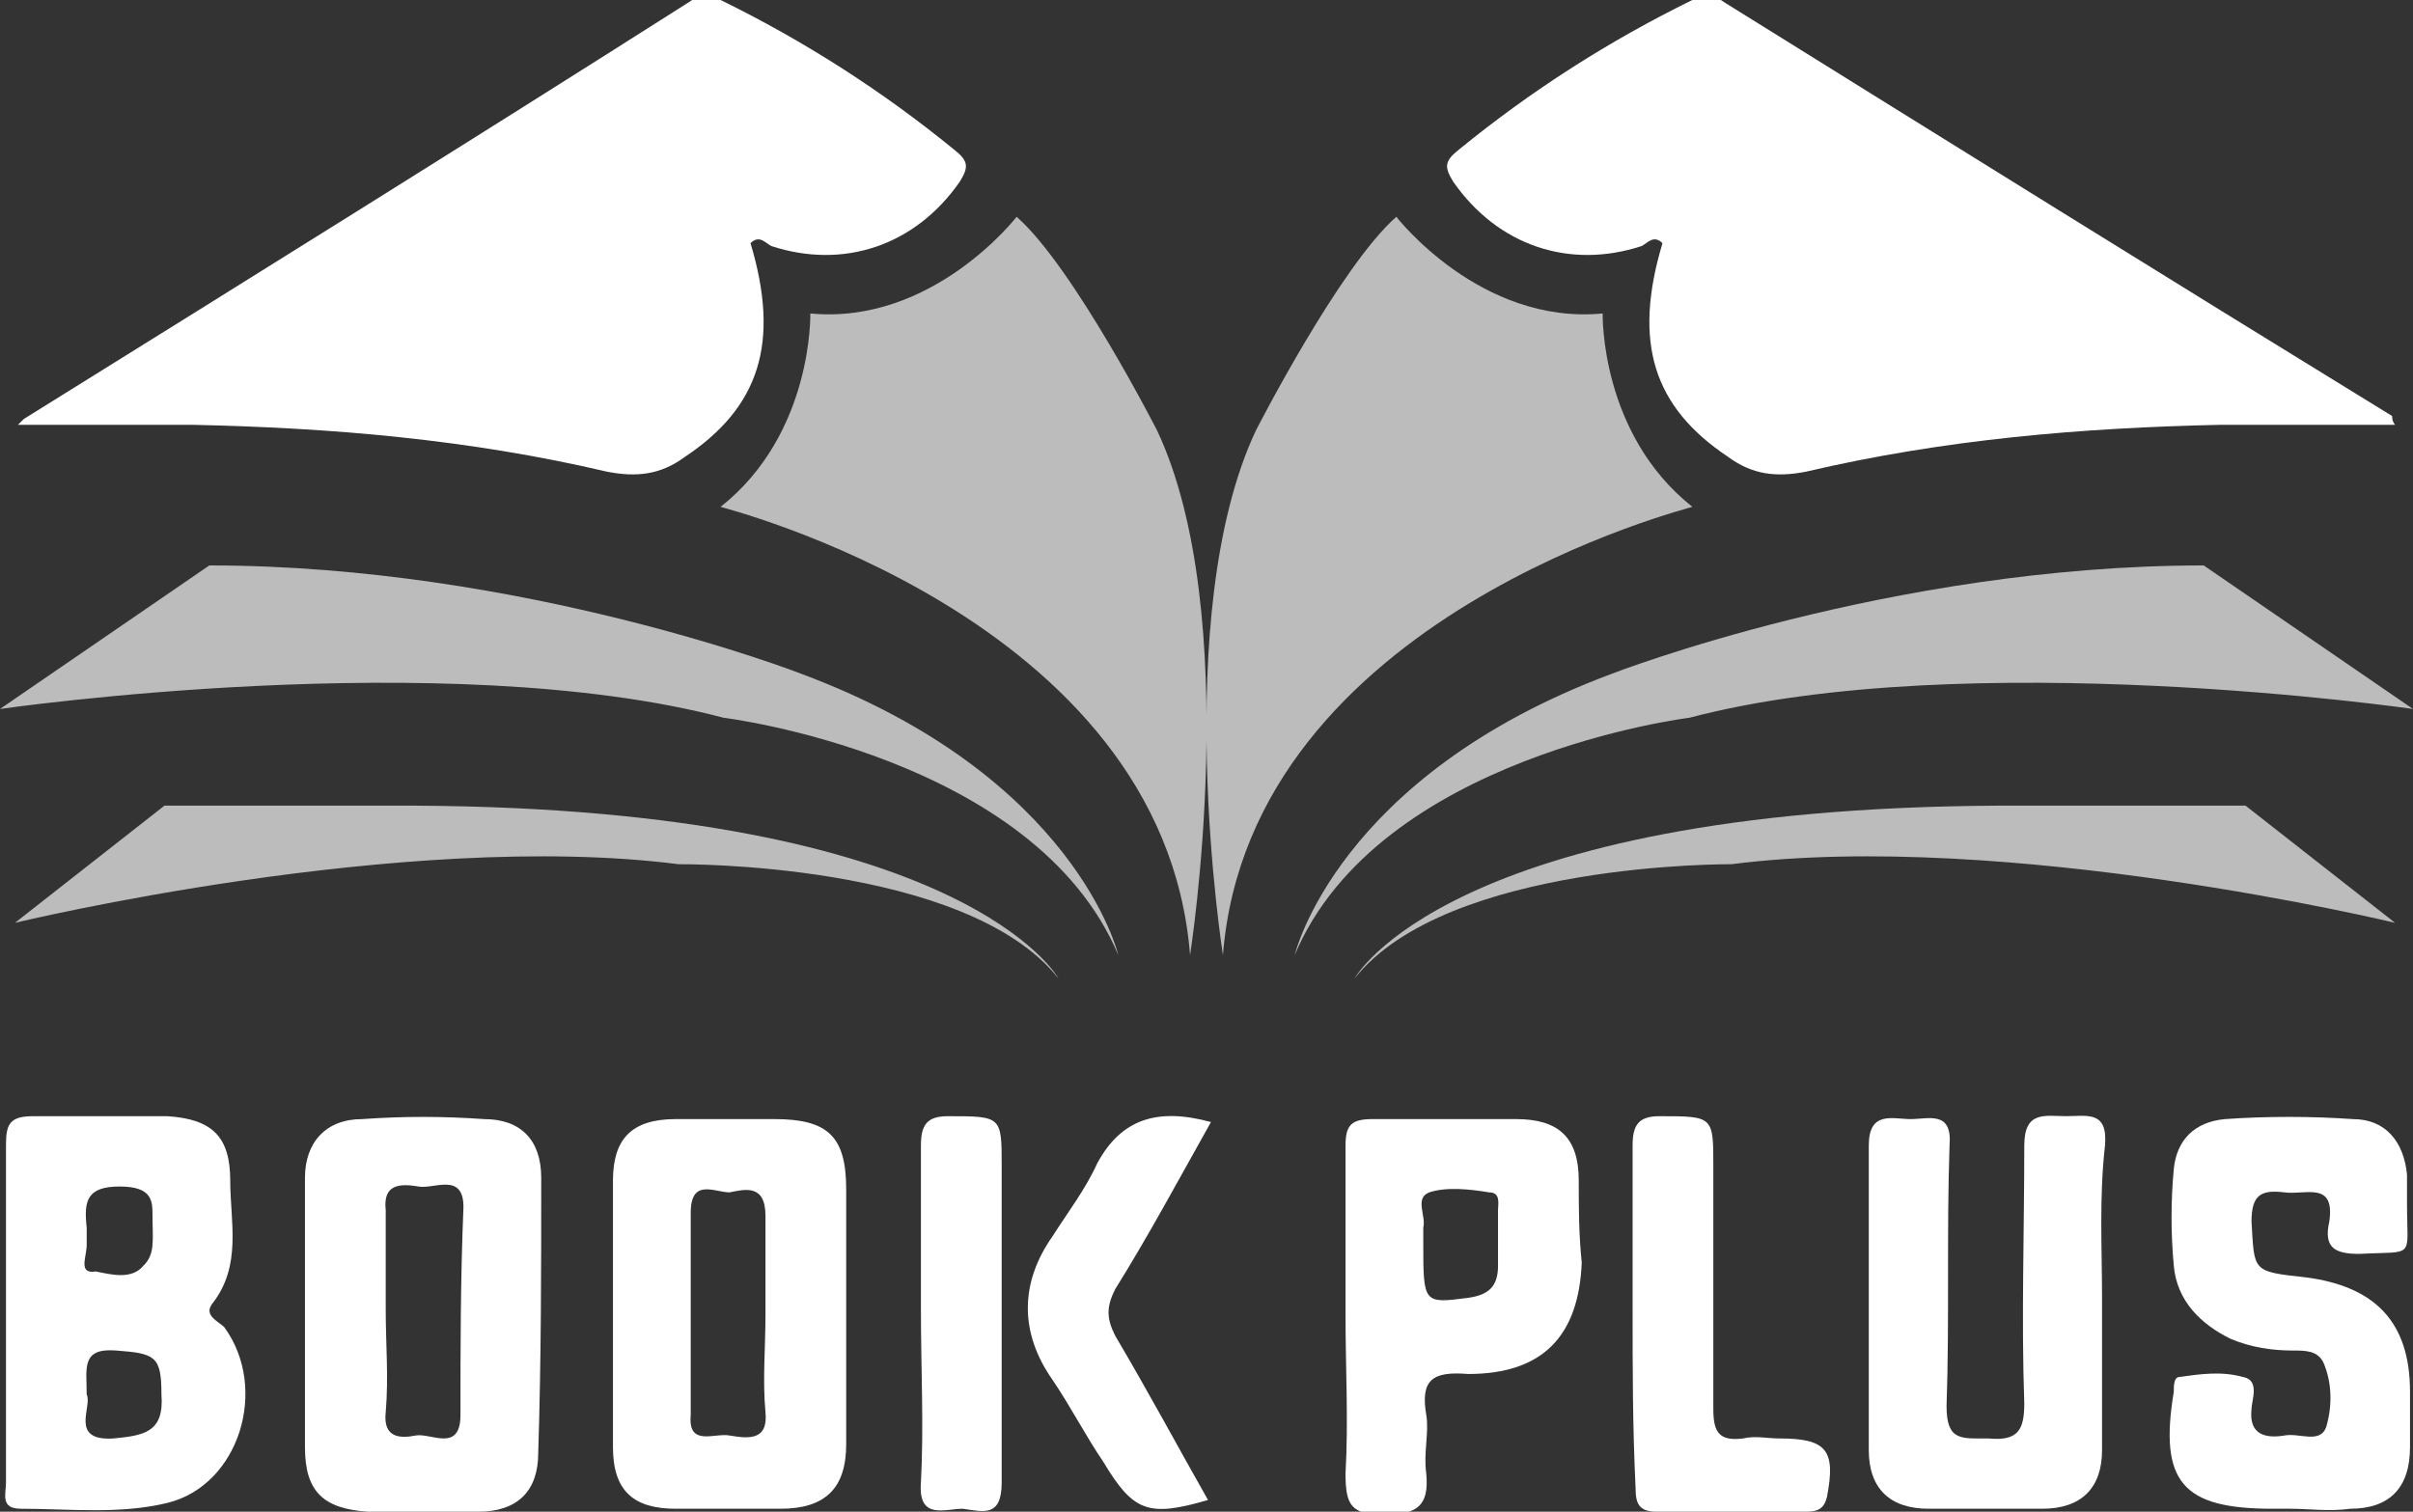 <svg width="75" height="47" viewBox="0 0 75 47" fill="none" xmlns="http://www.w3.org/2000/svg">
<rect x="0" y="0" width="75" height="47" fill="#333333" stroke="none"/>
<g clip-path="url(#clip0_91_3306)">
<path d="M6.97 41.262C6.784 41.08 6.32 40.897 6.598 40.533C7.528 39.349 7.156 37.983 7.156 36.708C7.156 35.341 6.598 34.795 5.204 34.704C3.81 34.704 2.416 34.704 1.022 34.704C0.279 34.704 0.186 34.977 0.186 35.614C0.186 37.345 0.186 39.076 0.186 40.715C0.186 42.537 0.186 44.268 0.186 46.089C0.186 46.454 -0 46.909 0.65 46.909C2.137 46.909 3.717 47.091 5.204 46.727C7.435 46.18 8.364 43.175 6.97 41.262ZM2.695 38.711C2.695 38.529 2.695 38.347 2.695 38.165C2.602 37.345 2.695 36.89 3.717 36.89C4.74 36.89 4.74 37.345 4.74 37.8C4.74 38.529 4.833 38.985 4.461 39.349C4.089 39.804 3.438 39.622 2.974 39.531C2.416 39.622 2.695 39.076 2.695 38.711ZM3.531 44.723C2.137 44.814 2.881 43.721 2.695 43.357C2.695 42.537 2.509 41.899 3.624 41.99C4.833 42.081 5.018 42.173 5.018 43.357C5.111 44.541 4.461 44.632 3.531 44.723Z" fill="white"/>
<path d="M26.301 40.897C26.301 39.622 26.301 38.256 26.301 36.98C26.301 35.341 25.744 34.794 24.071 34.794C23.049 34.794 22.026 34.794 21.004 34.794C19.61 34.794 19.052 35.432 19.052 36.707C19.052 39.44 19.052 42.263 19.052 44.996C19.052 46.362 19.703 46.909 21.004 46.909C22.119 46.909 23.142 46.909 24.257 46.909C25.651 46.909 26.301 46.271 26.301 44.905C26.301 43.63 26.301 42.263 26.301 40.897ZM23.792 40.897C23.792 41.899 23.699 42.901 23.792 43.903C23.885 44.814 23.234 44.723 22.677 44.632C22.212 44.541 21.376 44.996 21.469 43.994C21.469 41.899 21.469 39.804 21.469 37.709C21.469 36.616 22.212 37.072 22.677 37.072C23.142 36.98 23.792 36.798 23.792 37.8C23.792 38.802 23.792 39.895 23.792 40.897Z" fill="white"/>
<path d="M16.822 36.616C16.822 35.432 16.171 34.795 15.056 34.795C13.755 34.703 12.546 34.703 11.245 34.795C10.13 34.795 9.479 35.523 9.479 36.616C9.479 38.074 9.479 39.44 9.479 40.897C9.479 42.264 9.479 43.63 9.479 44.996C9.479 46.362 10.037 46.909 11.431 47C12.546 47 13.755 47 14.87 47C16.078 47 16.729 46.362 16.729 45.178C16.822 42.264 16.822 39.44 16.822 36.616ZM14.312 43.994C14.312 45.178 13.383 44.541 12.918 44.632C12.454 44.723 11.896 44.723 11.989 43.903C12.082 42.81 11.989 41.808 11.989 40.715C11.989 39.713 11.989 38.711 11.989 37.618C11.896 36.798 12.454 36.798 13.011 36.89C13.476 36.981 14.405 36.434 14.405 37.527C14.312 39.804 14.312 41.899 14.312 43.994Z" fill="white"/>
<path d="M71.19 46.909C71.004 46.909 70.818 46.909 70.632 46.909C67.844 46.909 67.1 46.089 67.565 43.266C67.565 43.083 67.565 42.81 67.751 42.81C68.402 42.719 69.052 42.628 69.703 42.81C70.26 42.901 69.981 43.539 69.981 43.812C69.889 44.632 70.446 44.723 71.004 44.632C71.469 44.541 72.119 44.905 72.305 44.359C72.491 43.721 72.491 42.992 72.212 42.355C72.026 41.99 71.654 41.99 71.283 41.99C70.632 41.99 69.981 41.899 69.331 41.626C68.402 41.171 67.658 40.442 67.565 39.349C67.472 38.347 67.472 37.345 67.565 36.343C67.658 35.432 68.216 34.886 69.145 34.795C70.446 34.703 71.84 34.703 73.141 34.795C74.164 34.795 74.721 35.523 74.814 36.525C74.814 36.798 74.814 37.072 74.814 37.436C74.814 39.167 75.093 38.894 73.327 38.985C72.584 38.985 72.212 38.802 72.398 37.983C72.584 36.707 71.654 37.163 71.004 37.072C70.26 36.981 69.981 37.163 69.981 37.983C70.074 39.531 69.981 39.531 71.654 39.713C73.792 39.986 74.907 41.08 74.907 43.266C74.907 43.812 74.907 44.45 74.907 44.996C74.907 46.271 74.257 46.909 73.048 46.909C72.398 47 71.747 46.909 71.19 46.909Z" fill="white"/>
<path d="M65.335 40.351C65.335 41.899 65.335 43.447 65.335 45.087C65.335 46.271 64.684 46.909 63.476 46.909C62.268 46.909 61.059 46.909 59.944 46.909C58.736 46.909 58.085 46.271 58.085 45.087C58.085 41.899 58.085 38.711 58.085 35.614C58.085 34.521 58.829 34.794 59.387 34.794C59.944 34.794 60.688 34.521 60.595 35.614C60.502 38.347 60.595 40.988 60.502 43.721C60.502 44.814 60.967 44.723 61.803 44.723C62.732 44.814 62.918 44.449 62.918 43.63C62.825 40.988 62.918 38.347 62.918 35.614C62.918 34.521 63.569 34.703 64.219 34.703C64.87 34.703 65.52 34.521 65.427 35.614C65.242 37.254 65.335 38.802 65.335 40.351Z" fill="white"/>
<path d="M49.07 36.707C49.07 35.341 48.42 34.794 47.119 34.794C45.632 34.794 44.145 34.794 42.658 34.794C42.007 34.794 41.821 34.977 41.821 35.614C41.821 37.345 41.821 39.075 41.821 40.897C41.821 42.537 41.914 44.176 41.821 45.816C41.821 46.818 42.007 47.091 43.029 47.091C44.052 47.091 44.423 46.818 44.331 45.816C44.238 45.178 44.423 44.541 44.331 43.994C44.145 42.901 44.517 42.628 45.632 42.719C47.955 42.719 49.07 41.535 49.163 39.258C49.07 38.347 49.07 37.527 49.07 36.707ZM46.561 37.618C46.561 38.165 46.561 38.802 46.561 39.349C46.561 39.986 46.282 40.26 45.632 40.351C44.238 40.533 44.238 40.533 44.238 38.62C44.238 38.438 44.238 38.347 44.238 38.165C44.331 37.8 43.959 37.254 44.423 37.072C44.981 36.889 45.725 36.98 46.282 37.072C46.654 37.072 46.561 37.436 46.561 37.618Z" fill="white"/>
<path d="M50.744 40.715C50.744 38.985 50.744 37.254 50.744 35.614C50.744 34.977 50.929 34.704 51.58 34.704C53.253 34.704 53.253 34.704 53.253 36.252C53.253 38.803 53.253 41.262 53.253 43.812C53.253 44.541 53.439 44.814 54.182 44.723C54.554 44.632 54.926 44.723 55.298 44.723C56.785 44.723 57.063 45.087 56.785 46.545C56.692 46.909 56.506 47 56.134 47C54.554 47 52.974 47 51.487 47C50.929 47 50.837 46.727 50.837 46.271C50.744 44.359 50.744 42.537 50.744 40.715Z" fill="white"/>
<path d="M37.639 34.886C36.617 36.707 35.688 38.438 34.665 40.077C34.386 40.624 34.386 40.988 34.665 41.535C35.688 43.265 36.617 44.996 37.546 46.636C35.688 47.182 35.223 47 34.293 45.451C33.736 44.632 33.271 43.721 32.714 42.901C31.691 41.444 31.691 39.895 32.714 38.438C33.178 37.709 33.736 36.98 34.108 36.161C34.851 34.794 35.966 34.43 37.639 34.886Z" fill="white"/>
<path d="M28.624 40.715C28.624 38.985 28.624 37.254 28.624 35.614C28.624 34.977 28.81 34.704 29.461 34.704C31.134 34.704 31.134 34.704 31.134 36.252C31.134 39.531 31.134 42.81 31.134 46.089C31.134 47.182 30.576 47 29.925 46.909C29.368 46.909 28.531 47.273 28.624 46.089C28.717 44.359 28.624 42.537 28.624 40.715Z" fill="white"/>
<path d="M74.442 13.207C72.677 13.207 70.818 13.207 69.052 13.207C64.684 13.299 60.409 13.663 56.134 14.665C55.205 14.847 54.461 14.756 53.718 14.209C51.394 12.661 50.743 10.657 51.673 7.56C51.394 7.287 51.208 7.56 51.022 7.651C48.792 8.38 46.561 7.651 45.167 5.647C44.889 5.192 44.889 5.01 45.353 4.645C47.584 2.824 50 1.275 52.602 8.55327e-06C52.974 -0.182 53.253 -0.182 53.625 0.091C60.502 4.372 67.379 8.653 74.35 12.934C74.35 13.116 74.442 13.207 74.442 13.207Z" fill="white"/>
<path d="M40.242 29.694C40.242 29.694 41.543 24.138 50.093 20.95C50.093 20.95 58.736 17.58 68.495 17.58L75 22.043C75 22.043 61.153 20.039 52.509 22.316C52.509 22.316 42.844 23.5 40.242 29.694Z" fill="#BCBCBC"/>
<path d="M42.101 30.423C42.101 30.423 44.982 25.14 62.082 25.049H69.796L74.443 28.692C74.443 28.692 62.361 25.777 53.811 26.87C53.904 26.87 44.982 26.779 42.101 30.423Z" fill="#BCBCBC"/>
<path d="M38.011 29.694C38.011 29.694 36.338 19.128 39.033 13.389C39.033 13.389 41.636 8.289 43.401 6.74C43.401 6.74 46.004 10.11 49.814 9.746C49.814 9.746 49.721 13.48 52.602 15.758C52.695 15.758 38.848 19.128 38.011 29.694Z" fill="#BCBCBC"/>
<path d="M0.558 13.207C2.323 13.207 4.182 13.207 5.948 13.207C10.316 13.299 14.591 13.663 18.866 14.665C19.796 14.847 20.539 14.756 21.282 14.209C23.606 12.661 24.256 10.657 23.327 7.56C23.606 7.287 23.792 7.56 23.978 7.651C26.208 8.38 28.439 7.651 29.833 5.647C30.111 5.192 30.111 5.01 29.647 4.645C27.416 2.824 25 1.275 22.398 8.55327e-06C22.026 -0.182 21.747 -0.182 21.375 0.091C14.498 4.463 7.621 8.744 0.743 13.025C0.651 13.116 0.558 13.207 0.558 13.207Z" fill="white"/>
<path d="M34.758 29.694C34.758 29.694 33.457 24.138 24.907 20.95C24.907 20.95 16.264 17.58 6.506 17.58L0 22.043C0 22.043 13.848 20.039 22.491 22.316C22.491 22.316 32.156 23.5 34.758 29.694Z" fill="#BCBCBC"/>
<path d="M32.9 30.423C32.9 30.423 30.018 25.14 12.918 25.049H5.111L0.465 28.692C0.465 28.692 12.546 25.777 21.097 26.87C21.097 26.87 30.018 26.779 32.9 30.423Z" fill="#BCBCBC"/>
<path d="M36.989 29.694C36.989 29.694 38.662 19.128 35.967 13.389C35.967 13.389 33.364 8.289 31.599 6.74C31.599 6.74 28.996 10.11 25.186 9.746C25.186 9.746 25.279 13.48 22.398 15.758C22.305 15.758 36.153 19.128 36.989 29.694Z" fill="#BCBCBC"/>
</g>
<defs>
<clipPath id="clip0_91_3306">
<rect width="75" height="47" fill="white"/>
</clipPath>
</defs>
</svg>
